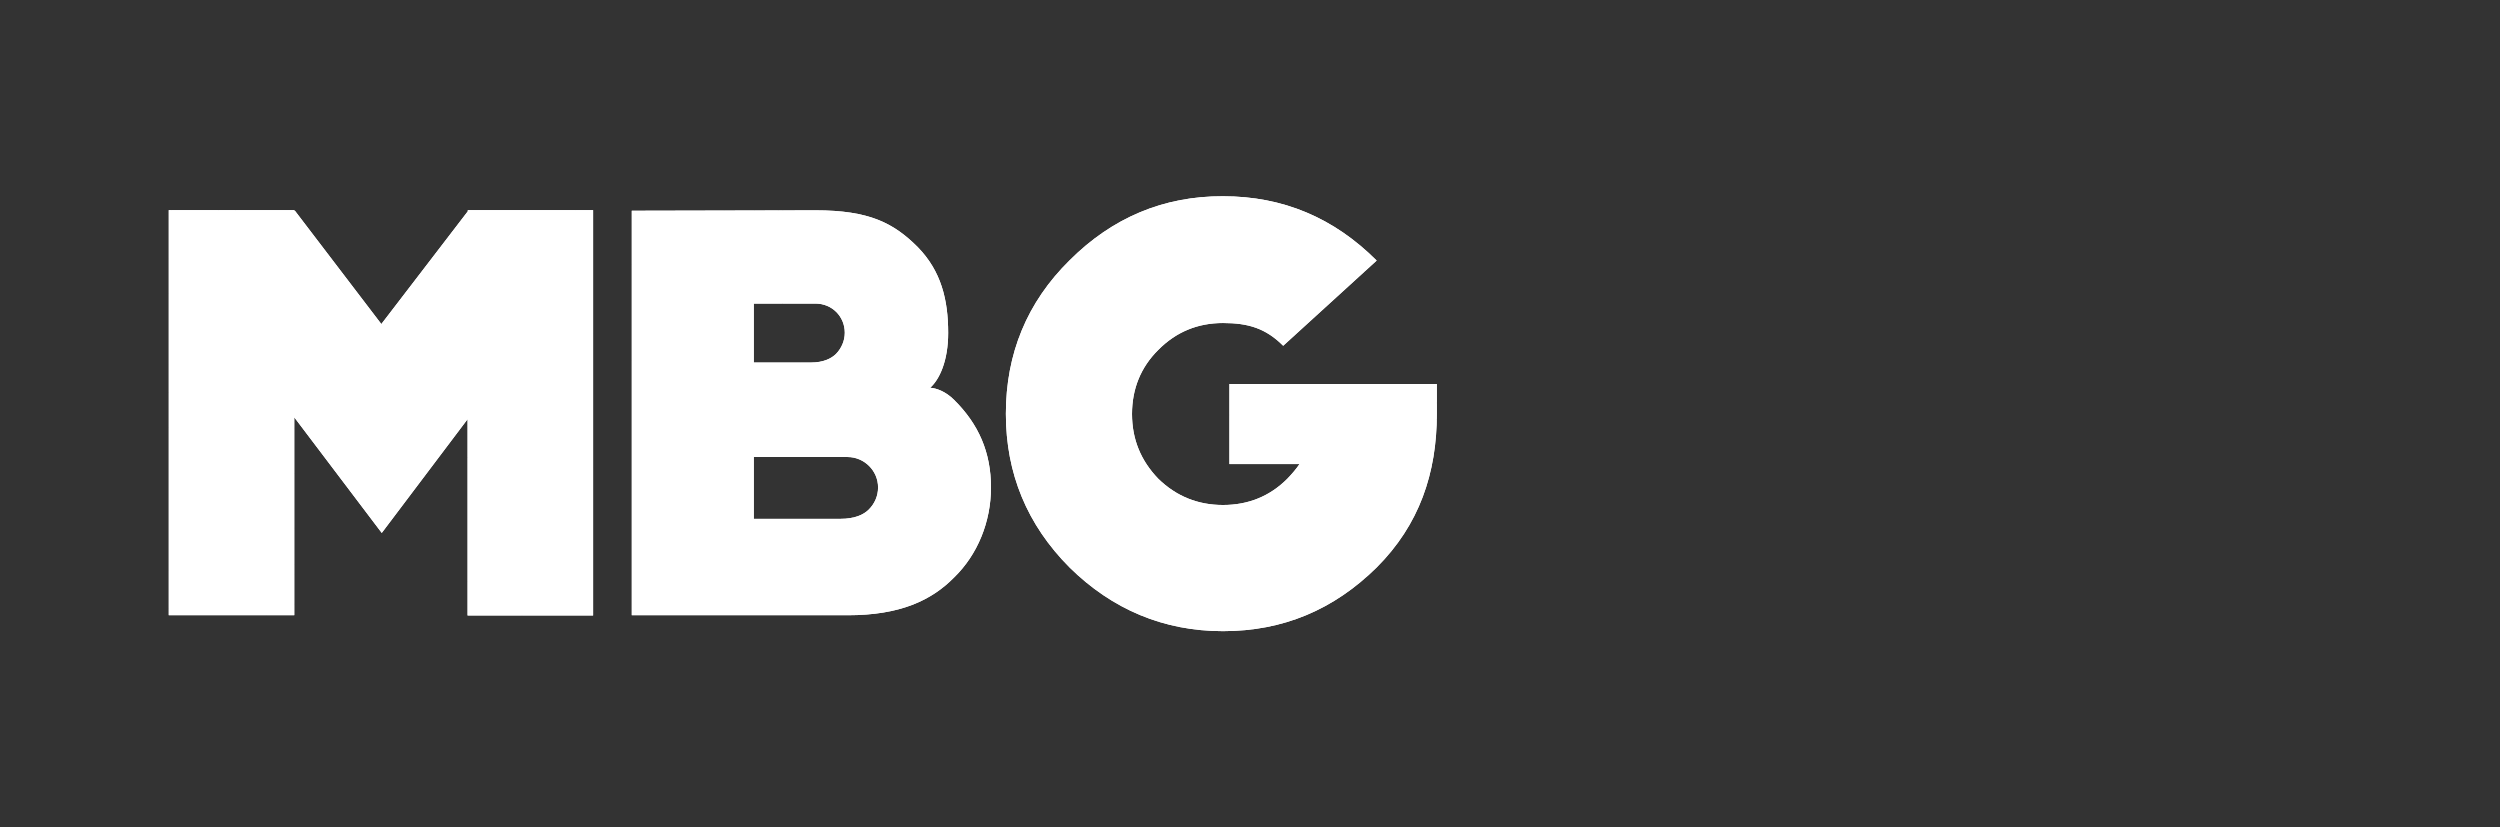 <?xml version="1.0" encoding="utf-8"?>
<!-- Generator: Adobe Illustrator 26.0.2, SVG Export Plug-In . SVG Version: 6.00 Build 0)  -->
<svg version="1.0" id="Layer_1" xmlns="http://www.w3.org/2000/svg" xmlns:xlink="http://www.w3.org/1999/xlink" x="0px" y="0px"
	 width="120.89px" height="40px" viewBox="0 0 120.89 40" enable-background="new 0 0 120.89 40" xml:space="preserve">
<rect x="0" y="0" width="120.89" height="40" fill="#333333" stroke="none"/>
<g>
	<g>
		<defs>
			<path id="SVGID_1_" d="M51.72,12.59c-2.06,2.03-3.08,4.52-3.08,7.42c0,2.88,1.02,5.36,3.08,7.43c2.06,2.03,4.55,3.08,7.42,3.08
				c2.91,0,5.36-1.04,7.43-3.08c2.06-2.06,2.91-4.55,2.91-7.43v-1.44H59.45v3.87h3.39c-0.17,0.25-0.37,0.48-0.59,0.71
				c-0.85,0.85-1.89,1.27-3.11,1.27c-1.21,0-2.26-0.42-3.13-1.27c-0.85-0.88-1.27-1.92-1.27-3.13c0-1.21,0.42-2.26,1.27-3.1
				c0.87-0.88,1.92-1.3,3.13-1.3c1.21,0,2.06,0.25,2.91,1.1l4.52-4.12c-2.06-2.06-4.52-3.11-7.43-3.11
				C56.26,9.48,53.78,10.53,51.72,12.59L51.72,12.59z M30.55,10.19v19.56h10.45c2.51,0,4.04-0.71,5.14-1.83
				c1.13-1.1,1.78-2.68,1.78-4.35c0-1.69-0.59-3.05-1.78-4.23c-0.42-0.42-0.87-0.57-1.16-0.59c0.45-0.4,0.87-1.3,0.87-2.65
				c0-1.61-0.34-2.99-1.47-4.15c-1.16-1.16-2.34-1.78-4.94-1.78L30.55,10.19L30.55,10.19z M36.45,14.68h2.99
				c0.79,0,1.41,0.62,1.41,1.41c0,0.4-0.17,0.76-0.42,1.02c-0.23,0.23-0.62,0.42-1.21,0.42h-2.77V14.68L36.45,14.68z M36.45,22.1
				h4.54c0.79,0,1.47,0.65,1.47,1.47c0,0.42-0.17,0.79-0.45,1.07c-0.25,0.25-0.68,0.45-1.38,0.45h-4.18V22.1L36.45,22.1z
				 M22.62,10.16v0.06l-4.18,5.45l-4.18-5.48h-0.03v-0.03H8.16v19.59h6.07v-9.57l4.23,5.59l4.15-5.5v9.49h6.07V10.16H22.62
				L22.62,10.16z"/>
		</defs>
		<use xlink:href="#SVGID_1_"  overflow="visible" fill="#FFFFFF"/>
		<clipPath id="SVGID_00000124126116879859364730000013133116960452701868_">
			<use xlink:href="#SVGID_1_"  overflow="visible"/>
		</clipPath>
		<polygon clip-path="url(#SVGID_00000124126116879859364730000013133116960452701868_)" fill="#FFFFFF" points="82.43,4.05 
			75.43,-1.81 73.72,11.34 82.43,4.05 		"/>
		<polygon clip-path="url(#SVGID_00000124126116879859364730000013133116960452701868_)" fill="#FFFFFF" points="81.76,13.3 
			84.72,5.97 82.43,4.05 73.72,11.34 81.76,13.3 		"/>
		<polygon clip-path="url(#SVGID_00000124126116879859364730000013133116960452701868_)" fill="#FFFFFF" points="73.72,11.34 
			75.43,-1.81 74.96,-2.2 70.46,4.77 73.72,11.34 		"/>
		<polygon clip-path="url(#SVGID_00000124126116879859364730000013133116960452701868_)" fill="#FFFFFF" points="70.46,4.77 
			74.96,-2.2 73.39,-3.52 54.87,-5.98 70.46,4.77 		"/>
		<polygon clip-path="url(#SVGID_00000124126116879859364730000013133116960452701868_)" fill="#FFFFFF" points="70.46,4.77 
			54.87,-5.98 57.04,9.05 70.46,4.77 		"/>
		<polygon clip-path="url(#SVGID_00000124126116879859364730000013133116960452701868_)" fill="#FFFFFF" points="86.72,13.61 
			79.71,26.03 88.58,27 86.72,13.61 		"/>
		<polygon clip-path="url(#SVGID_00000124126116879859364730000013133116960452701868_)" fill="#FFFFFF" points="86.72,13.61 
			81.76,13.3 79.71,26.03 86.72,13.61 		"/>
		<polygon clip-path="url(#SVGID_00000124126116879859364730000013133116960452701868_)" fill="#FFFFFF" points="79.71,26.03 
			81.76,13.3 75.18,19.32 79.71,26.03 		"/>
		<polygon clip-path="url(#SVGID_00000124126116879859364730000013133116960452701868_)" fill="#FFFFFF" points="81.76,13.3 
			73.72,11.34 73.22,14.14 81.76,13.3 		"/>
		<polygon clip-path="url(#SVGID_00000124126116879859364730000013133116960452701868_)" fill="#FFFFFF" points="57.04,9.05 
			54.87,-5.98 49.45,4.54 57.04,9.05 		"/>
		<polygon clip-path="url(#SVGID_00000124126116879859364730000013133116960452701868_)" fill="#FFFFFF" points="66.28,13.25 
			70.46,4.77 57.04,9.05 66.28,13.25 		"/>
		<polygon clip-path="url(#SVGID_00000124126116879859364730000013133116960452701868_)" fill="#FFFFFF" points="75.18,19.32 
			81.76,13.3 73.22,14.14 75.18,19.32 		"/>
		<polygon clip-path="url(#SVGID_00000124126116879859364730000013133116960452701868_)" fill="#FFFFFF" points="73.72,11.34 
			70.46,4.77 66.28,13.25 73.72,11.34 		"/>
		<polygon clip-path="url(#SVGID_00000124126116879859364730000013133116960452701868_)" fill="#FFFFFF" points="47.14,3.07 
			54.87,-5.98 46.37,-6.65 47.14,3.07 		"/>
		<polygon clip-path="url(#SVGID_00000124126116879859364730000013133116960452701868_)" fill="#FFFFFF" points="49.45,4.54 
			54.87,-5.98 47.14,3.07 49.45,4.54 		"/>
		<polygon clip-path="url(#SVGID_00000124126116879859364730000013133116960452701868_)" fill="#FFFFFF" points="73.22,14.14 
			73.72,11.34 66.28,13.25 73.22,14.14 		"/>
		<polygon clip-path="url(#SVGID_00000124126116879859364730000013133116960452701868_)" fill="#FFFFFF" points="88.58,27 
			79.71,26.03 88.07,33.49 88.58,27 		"/>
		<polygon clip-path="url(#SVGID_00000124126116879859364730000013133116960452701868_)" fill="#FFFFFF" points="75.18,19.32 
			73.22,14.14 69.83,20.21 75.18,19.32 		"/>
		<polygon clip-path="url(#SVGID_00000124126116879859364730000013133116960452701868_)" fill="#FFFFFF" points="73.22,14.14 
			66.28,13.25 69.83,20.21 73.22,14.14 		"/>
		<polygon clip-path="url(#SVGID_00000124126116879859364730000013133116960452701868_)" fill="#FFFFFF" points="88.07,33.49 
			79.71,26.03 77.5,29.4 88.07,33.49 		"/>
		<polygon clip-path="url(#SVGID_00000124126116879859364730000013133116960452701868_)" fill="#FFFFFF" points="79.71,26.03 
			75.18,19.32 73.03,27.04 79.71,26.03 		"/>
		<polygon clip-path="url(#SVGID_00000124126116879859364730000013133116960452701868_)" fill="#FFFFFF" points="46.37,-6.65 
			40.45,-3.62 47.14,3.07 46.37,-6.65 		"/>
		<polygon clip-path="url(#SVGID_00000124126116879859364730000013133116960452701868_)" fill="#FFFFFF" points="73.02,27.04 
			75.18,19.32 69.83,20.21 73.02,27.04 		"/>
		<polygon clip-path="url(#SVGID_00000124126116879859364730000013133116960452701868_)" fill="#FFFFFF" points="66.28,13.25 
			57.04,9.05 56.83,22.7 66.28,13.25 		"/>
		<polygon clip-path="url(#SVGID_00000124126116879859364730000013133116960452701868_)" fill="#FFFFFF" points="69.83,20.21 
			66.28,13.25 56.83,22.7 69.83,20.21 		"/>
		<polygon clip-path="url(#SVGID_00000124126116879859364730000013133116960452701868_)" fill="#FFFFFF" points="79.28,41.96 
			88.07,33.49 77.5,29.4 79.28,41.96 		"/>
		<polygon clip-path="url(#SVGID_00000124126116879859364730000013133116960452701868_)" fill="#FFFFFF" points="77.5,29.4 
			79.71,26.03 73.02,27.04 77.5,29.4 		"/>
		<polygon clip-path="url(#SVGID_00000124126116879859364730000013133116960452701868_)" fill="#FFFFFF" points="47.14,3.07 
			40.44,-3.62 36.65,1.66 47.14,3.07 		"/>
		<polygon clip-path="url(#SVGID_00000124126116879859364730000013133116960452701868_)" fill="#FFFFFF" points="57.04,9.05 
			49.45,4.54 49.32,16.26 57.04,9.05 		"/>
		<polygon clip-path="url(#SVGID_00000124126116879859364730000013133116960452701868_)" fill="#FFFFFF" points="88.54,42.64 
			88.07,33.49 79.28,41.96 88.54,42.64 		"/>
		<polygon clip-path="url(#SVGID_00000124126116879859364730000013133116960452701868_)" fill="#FFFFFF" points="56.83,22.7 
			57.04,9.05 49.32,16.26 56.83,22.7 		"/>
		<polygon clip-path="url(#SVGID_00000124126116879859364730000013133116960452701868_)" fill="#FFFFFF" points="73.02,27.04 
			69.83,20.21 65.99,27.91 73.02,27.04 		"/>
		<polygon clip-path="url(#SVGID_00000124126116879859364730000013133116960452701868_)" fill="#FFFFFF" points="69.83,20.21 
			56.83,22.7 65.99,27.91 69.83,20.21 		"/>
		<polygon clip-path="url(#SVGID_00000124126116879859364730000013133116960452701868_)" fill="#FFFFFF" points="56.83,22.7 
			49.32,16.26 51.96,21.55 56.83,22.7 		"/>
		<polygon clip-path="url(#SVGID_00000124126116879859364730000013133116960452701868_)" fill="#FFFFFF" points="72.31,28.44 
			73.03,27.04 65.99,27.91 72.31,28.44 		"/>
		<polygon clip-path="url(#SVGID_00000124126116879859364730000013133116960452701868_)" fill="#FFFFFF" points="77.5,29.4 
			73.02,27.04 72.31,28.44 77.5,29.4 		"/>
		<polygon clip-path="url(#SVGID_00000124126116879859364730000013133116960452701868_)" fill="#FFFFFF" points="36.33,9.38 
			47.14,3.07 36.65,1.66 36.33,9.38 		"/>
		<polygon clip-path="url(#SVGID_00000124126116879859364730000013133116960452701868_)" fill="#FFFFFF" points="49.45,4.54 
			47.14,3.07 49.32,16.26 49.45,4.54 		"/>
		<polygon clip-path="url(#SVGID_00000124126116879859364730000013133116960452701868_)" fill="#FFFFFF" points="49.32,16.26 
			47.14,3.07 36.33,9.38 49.32,16.26 		"/>
		<polygon clip-path="url(#SVGID_00000124126116879859364730000013133116960452701868_)" fill="#FFFFFF" points="28.12,-3.94 
			15.3,-17.45 14.22,3.48 28.12,-3.94 		"/>
		<polygon clip-path="url(#SVGID_00000124126116879859364730000013133116960452701868_)" fill="#FFFFFF" points="15.3,-17.45 
			7.44,-10.81 14.22,3.48 15.3,-17.45 		"/>
		<polygon clip-path="url(#SVGID_00000124126116879859364730000013133116960452701868_)" fill="#FFFFFF" points="72.31,28.44 
			79.28,41.96 77.5,29.4 72.31,28.44 		"/>
		<polygon clip-path="url(#SVGID_00000124126116879859364730000013133116960452701868_)" fill="#FFFFFF" points="49.32,16.26 
			36.33,9.38 36.25,9.47 49.32,16.26 		"/>
		<polygon clip-path="url(#SVGID_00000124126116879859364730000013133116960452701868_)" fill="#FFFFFF" points="63.58,39.42 
			79.28,41.96 72.31,28.44 63.58,39.42 		"/>
		<polygon clip-path="url(#SVGID_00000124126116879859364730000013133116960452701868_)" fill="#FFFFFF" points="65.99,27.91 
			56.83,22.7 57.51,29.42 65.99,27.91 		"/>
		<polygon clip-path="url(#SVGID_00000124126116879859364730000013133116960452701868_)" fill="#FFFFFF" points="63.58,39.42 
			72.31,28.44 65.99,27.91 63.58,39.42 		"/>
		<polygon clip-path="url(#SVGID_00000124126116879859364730000013133116960452701868_)" fill="#FFFFFF" points="29.05,-1.02 
			28.6,5.21 36.65,1.66 29.05,-1.02 		"/>
		<polygon clip-path="url(#SVGID_00000124126116879859364730000013133116960452701868_)" fill="#FFFFFF" points="36.65,1.66 
			28.6,5.21 36.33,9.38 36.65,1.66 		"/>
		<polygon clip-path="url(#SVGID_00000124126116879859364730000013133116960452701868_)" fill="#FFFFFF" points="40.95,24.78 
			49.32,16.26 36.25,9.47 40.95,24.78 		"/>
		<polygon clip-path="url(#SVGID_00000124126116879859364730000013133116960452701868_)" fill="#FFFFFF" points="28.12,-3.94 
			14.22,3.48 29.05,-1.02 28.12,-3.94 		"/>
		<polygon clip-path="url(#SVGID_00000124126116879859364730000013133116960452701868_)" fill="#FFFFFF" points="57.51,29.42 
			63.58,39.42 65.99,27.91 57.51,29.42 		"/>
		<polygon clip-path="url(#SVGID_00000124126116879859364730000013133116960452701868_)" fill="#FFFFFF" points="28.6,5.21 
			28.49,6.81 36.33,9.38 28.6,5.21 		"/>
		<polygon clip-path="url(#SVGID_00000124126116879859364730000013133116960452701868_)" fill="#FFFFFF" points="68.47,51.2 
			79.28,41.96 63.58,39.42 68.47,51.2 		"/>
		<polygon clip-path="url(#SVGID_00000124126116879859364730000013133116960452701868_)" fill="#FFFFFF" points="29.05,-1.02 
			14.22,3.48 28.6,5.21 29.05,-1.02 		"/>
		<polygon clip-path="url(#SVGID_00000124126116879859364730000013133116960452701868_)" fill="#FFFFFF" points="14.22,3.48 
			7.44,-10.81 11.9,3.68 14.22,3.48 		"/>
		<polygon clip-path="url(#SVGID_00000124126116879859364730000013133116960452701868_)" fill="#FFFFFF" points="51.96,21.55 
			49.32,16.26 48.27,26.14 51.96,21.55 		"/>
		<polygon clip-path="url(#SVGID_00000124126116879859364730000013133116960452701868_)" fill="#FFFFFF" points="48.27,26.14 
			49.32,16.26 40.95,24.78 48.27,26.14 		"/>
		<polygon clip-path="url(#SVGID_00000124126116879859364730000013133116960452701868_)" fill="#FFFFFF" points="51.96,21.55 
			48.27,26.14 57.51,29.42 51.96,21.55 		"/>
		<polygon clip-path="url(#SVGID_00000124126116879859364730000013133116960452701868_)" fill="#FFFFFF" points="57.51,29.42 
			56.83,22.7 51.96,21.55 57.51,29.42 		"/>
		<polygon clip-path="url(#SVGID_00000124126116879859364730000013133116960452701868_)" fill="#FFFFFF" points="7.44,-10.81 
			3.38,-4.68 11.9,3.68 7.44,-10.81 		"/>
		<polygon clip-path="url(#SVGID_00000124126116879859364730000013133116960452701868_)" fill="#FFFFFF" points="36.25,9.47 
			26.95,14.9 40.95,24.78 36.25,9.47 		"/>
		<polygon clip-path="url(#SVGID_00000124126116879859364730000013133116960452701868_)" fill="#FFFFFF" points="36.33,9.38 
			28.49,6.81 36.25,9.47 36.33,9.38 		"/>
		<polygon clip-path="url(#SVGID_00000124126116879859364730000013133116960452701868_)" fill="#FFFFFF" points="57.51,29.42 
			48.27,26.14 51.47,32.97 57.51,29.42 		"/>
		<polygon clip-path="url(#SVGID_00000124126116879859364730000013133116960452701868_)" fill="#FFFFFF" points="28.6,5.21 
			14.22,3.48 28.49,6.81 28.6,5.21 		"/>
		<polygon clip-path="url(#SVGID_00000124126116879859364730000013133116960452701868_)" fill="#FFFFFF" points="28.49,6.81 
			26.95,14.9 36.25,9.47 28.49,6.81 		"/>
		<polygon clip-path="url(#SVGID_00000124126116879859364730000013133116960452701868_)" fill="#FFFFFF" points="59.44,42.71 
			63.58,39.42 57.51,29.42 59.44,42.71 		"/>
		<polygon clip-path="url(#SVGID_00000124126116879859364730000013133116960452701868_)" fill="#FFFFFF" points="59.44,42.71 
			57.51,29.42 51.47,32.97 59.44,42.71 		"/>
		<polygon clip-path="url(#SVGID_00000124126116879859364730000013133116960452701868_)" fill="#FFFFFF" points="26.95,14.9 
			14.22,3.48 11.68,11.65 26.95,14.9 		"/>
		<polygon clip-path="url(#SVGID_00000124126116879859364730000013133116960452701868_)" fill="#FFFFFF" points="54.37,43.08 
			59.44,42.71 51.47,32.97 54.37,43.08 		"/>
		<polygon clip-path="url(#SVGID_00000124126116879859364730000013133116960452701868_)" fill="#FFFFFF" points="62.55,50.39 
			68.47,51.2 63.58,39.42 62.55,50.39 		"/>
		<polygon clip-path="url(#SVGID_00000124126116879859364730000013133116960452701868_)" fill="#FFFFFF" points="28.49,6.81 
			14.22,3.48 26.95,14.9 28.49,6.81 		"/>
		<polygon clip-path="url(#SVGID_00000124126116879859364730000013133116960452701868_)" fill="#FFFFFF" points="26.95,14.9 
			11.68,11.65 17.46,19.25 26.95,14.9 		"/>
		<polygon clip-path="url(#SVGID_00000124126116879859364730000013133116960452701868_)" fill="#FFFFFF" points="40.95,24.78 
			26.95,14.9 31.1,33.43 40.95,24.78 		"/>
		<polygon clip-path="url(#SVGID_00000124126116879859364730000013133116960452701868_)" fill="#FFFFFF" points="62.55,50.39 
			63.58,39.42 59.44,42.71 62.55,50.39 		"/>
		<polygon clip-path="url(#SVGID_00000124126116879859364730000013133116960452701868_)" fill="#FFFFFF" points="48.27,26.14 
			40.95,24.78 51.47,32.97 48.27,26.14 		"/>
		<polygon clip-path="url(#SVGID_00000124126116879859364730000013133116960452701868_)" fill="#FFFFFF" points="11.68,11.65 
			12.43,15.35 17.46,19.25 11.68,11.65 		"/>
		<polygon clip-path="url(#SVGID_00000124126116879859364730000013133116960452701868_)" fill="#FFFFFF" points="51.47,32.97 
			40.95,24.78 37.24,40.42 51.47,32.97 		"/>
		<polygon clip-path="url(#SVGID_00000124126116879859364730000013133116960452701868_)" fill="#FFFFFF" points="3.38,-4.68 
			1.84,8.17 11.9,3.68 3.38,-4.68 		"/>
		<polygon clip-path="url(#SVGID_00000124126116879859364730000013133116960452701868_)" fill="#FFFFFF" points="31.1,33.43 
			26.95,14.9 20.02,26.47 31.1,33.43 		"/>
		<polygon clip-path="url(#SVGID_00000124126116879859364730000013133116960452701868_)" fill="#FFFFFF" points="14.22,3.48 
			10.8,7.38 11.68,11.65 14.22,3.48 		"/>
		<polygon clip-path="url(#SVGID_00000124126116879859364730000013133116960452701868_)" fill="#FFFFFF" points="40.95,24.78 
			31.1,33.43 37.24,40.42 40.95,24.78 		"/>
		<polygon clip-path="url(#SVGID_00000124126116879859364730000013133116960452701868_)" fill="#FFFFFF" points="47.38,45.37 
			54.37,43.08 51.47,32.97 47.38,45.37 		"/>
		<polygon clip-path="url(#SVGID_00000124126116879859364730000013133116960452701868_)" fill="#FFFFFF" points="37.24,40.42 
			47.38,45.37 51.47,32.97 37.24,40.42 		"/>
		<polygon clip-path="url(#SVGID_00000124126116879859364730000013133116960452701868_)" fill="#FFFFFF" points="0.93,-3.96 
			1.84,8.17 3.38,-4.68 0.93,-3.96 		"/>
		<polygon clip-path="url(#SVGID_00000124126116879859364730000013133116960452701868_)" fill="#FFFFFF" points="11.9,3.68 
			1.84,8.17 10.8,7.38 11.9,3.68 		"/>
		<polygon clip-path="url(#SVGID_00000124126116879859364730000013133116960452701868_)" fill="#FFFFFF" points="11.9,3.68 
			10.8,7.38 14.22,3.48 11.9,3.68 		"/>
		<polygon clip-path="url(#SVGID_00000124126116879859364730000013133116960452701868_)" fill="#FFFFFF" points="20.02,26.47 
			26.95,14.9 17.46,19.25 20.02,26.47 		"/>
		<polygon clip-path="url(#SVGID_00000124126116879859364730000013133116960452701868_)" fill="#FFFFFF" points="0.93,-3.96 
			-2.36,-1.46 -7.61,4.81 1.84,8.17 0.93,-3.96 		"/>
		<polygon clip-path="url(#SVGID_00000124126116879859364730000013133116960452701868_)" fill="#FFFFFF" points="10.8,7.38 
			1.84,8.17 5.4,13.46 10.8,7.38 		"/>
		<polygon clip-path="url(#SVGID_00000124126116879859364730000013133116960452701868_)" fill="#FFFFFF" points="11.68,11.65 
			10.8,7.38 10.43,11.68 11.68,11.65 		"/>
		<polygon clip-path="url(#SVGID_00000124126116879859364730000013133116960452701868_)" fill="#FFFFFF" points="10.8,7.38 
			5.4,13.46 10.43,11.68 10.8,7.38 		"/>
		<polygon clip-path="url(#SVGID_00000124126116879859364730000013133116960452701868_)" fill="#FFFFFF" points="31.1,33.43 
			20.02,26.47 23.59,37.44 31.1,33.43 		"/>
		<polygon clip-path="url(#SVGID_00000124126116879859364730000013133116960452701868_)" fill="#FFFFFF" points="37.24,40.42 
			31.1,33.43 32,40.8 37.24,40.42 		"/>
		<polygon clip-path="url(#SVGID_00000124126116879859364730000013133116960452701868_)" fill="#FFFFFF" points="10.43,11.68 
			12.43,15.35 11.68,11.65 10.43,11.68 		"/>
		<polygon clip-path="url(#SVGID_00000124126116879859364730000013133116960452701868_)" fill="#FFFFFF" points="17.46,19.25 
			12.43,15.35 14.93,22.82 17.46,19.25 		"/>
		<polygon clip-path="url(#SVGID_00000124126116879859364730000013133116960452701868_)" fill="#FFFFFF" points="17.46,19.25 
			14.93,22.82 20.02,26.47 17.46,19.25 		"/>
		<polygon clip-path="url(#SVGID_00000124126116879859364730000013133116960452701868_)" fill="#FFFFFF" points="10.43,11.68 
			5.4,13.46 12.43,15.35 10.43,11.68 		"/>
		<polygon clip-path="url(#SVGID_00000124126116879859364730000013133116960452701868_)" fill="#FFFFFF" points="1.84,8.17 
			-7.61,4.81 -8.93,6.39 -6.61,13.86 1.84,8.17 		"/>
		<polygon clip-path="url(#SVGID_00000124126116879859364730000013133116960452701868_)" fill="#FFFFFF" points="14.93,22.82 
			12.43,15.35 11.87,23.18 14.93,22.82 		"/>
		<polygon clip-path="url(#SVGID_00000124126116879859364730000013133116960452701868_)" fill="#FFFFFF" points="23.59,37.44 
			20.02,26.47 17.48,30.79 23.59,37.44 		"/>
		<polygon clip-path="url(#SVGID_00000124126116879859364730000013133116960452701868_)" fill="#FFFFFF" points="12.43,15.35 
			5.4,13.46 5.8,18.86 12.43,15.35 		"/>
		<polygon clip-path="url(#SVGID_00000124126116879859364730000013133116960452701868_)" fill="#FFFFFF" points="12.43,15.35 
			5.8,18.86 7.06,19.92 12.43,15.35 		"/>
		<polygon clip-path="url(#SVGID_00000124126116879859364730000013133116960452701868_)" fill="#FFFFFF" points="11.87,23.18 
			12.43,15.35 7.06,19.92 11.87,23.18 		"/>
		<polygon clip-path="url(#SVGID_00000124126116879859364730000013133116960452701868_)" fill="#FFFFFF" points="5.4,13.46 
			1.84,8.17 -0.65,15.92 5.4,13.46 		"/>
		<polygon clip-path="url(#SVGID_00000124126116879859364730000013133116960452701868_)" fill="#FFFFFF" points="1.84,8.17 
			-6.61,13.86 -0.65,15.92 1.84,8.17 		"/>
		<polygon clip-path="url(#SVGID_00000124126116879859364730000013133116960452701868_)" fill="#FFFFFF" points="20.02,26.47 
			14.93,22.82 13.75,27.36 20.02,26.47 		"/>
		<polygon clip-path="url(#SVGID_00000124126116879859364730000013133116960452701868_)" fill="#FFFFFF" points="32,40.8 
			31.1,33.43 23.59,37.44 32,40.8 		"/>
		<polygon clip-path="url(#SVGID_00000124126116879859364730000013133116960452701868_)" fill="#FFFFFF" points="5.4,13.46 
			-0.65,15.92 5.8,18.86 5.4,13.46 		"/>
		<polygon clip-path="url(#SVGID_00000124126116879859364730000013133116960452701868_)" fill="#FFFFFF" points="17.48,30.79 
			20.02,26.47 13.75,27.36 17.48,30.79 		"/>
		<polygon clip-path="url(#SVGID_00000124126116879859364730000013133116960452701868_)" fill="#FFFFFF" points="5.8,18.86 
			-0.65,15.92 2.34,20.42 5.8,18.86 		"/>
		<polygon clip-path="url(#SVGID_00000124126116879859364730000013133116960452701868_)" fill="#FFFFFF" points="14.93,22.82 
			11.87,23.18 13.75,27.36 14.93,22.82 		"/>
		<polygon clip-path="url(#SVGID_00000124126116879859364730000013133116960452701868_)" fill="#FFFFFF" points="17.48,30.79 
			15.54,34.39 23.59,37.44 17.48,30.79 		"/>
		<polygon clip-path="url(#SVGID_00000124126116879859364730000013133116960452701868_)" fill="#FFFFFF" points="32,40.8 
			23.59,37.44 31.53,43.01 32,40.8 		"/>
		<polygon clip-path="url(#SVGID_00000124126116879859364730000013133116960452701868_)" fill="#FFFFFF" points="7.06,19.92 
			7.41,27.59 11.87,23.18 7.06,19.92 		"/>
		<polygon clip-path="url(#SVGID_00000124126116879859364730000013133116960452701868_)" fill="#FFFFFF" points="11.87,23.18 
			11.68,27.63 13.75,27.36 11.87,23.18 		"/>
		<polygon clip-path="url(#SVGID_00000124126116879859364730000013133116960452701868_)" fill="#FFFFFF" points="31.53,43.01 
			23.59,37.44 30.47,45.2 31.53,43.01 		"/>
		<polygon clip-path="url(#SVGID_00000124126116879859364730000013133116960452701868_)" fill="#FFFFFF" points="11.87,23.18 
			7.41,27.59 11.68,27.63 11.87,23.18 		"/>
		<polygon clip-path="url(#SVGID_00000124126116879859364730000013133116960452701868_)" fill="#FFFFFF" points="-0.65,15.92 
			-1.51,17.5 2.34,20.42 -0.65,15.92 		"/>
		<polygon clip-path="url(#SVGID_00000124126116879859364730000013133116960452701868_)" fill="#FFFFFF" points="2.34,20.42 
			7.41,27.59 7.06,19.92 2.34,20.42 		"/>
		<polygon clip-path="url(#SVGID_00000124126116879859364730000013133116960452701868_)" fill="#FFFFFF" points="5.8,18.86 
			2.34,20.42 7.06,19.92 5.8,18.86 		"/>
		<polygon clip-path="url(#SVGID_00000124126116879859364730000013133116960452701868_)" fill="#FFFFFF" points="23.59,37.44 
			21.5,47.83 30.47,45.2 23.59,37.44 		"/>
		<polygon clip-path="url(#SVGID_00000124126116879859364730000013133116960452701868_)" fill="#FFFFFF" points="13.75,27.36 
			15.54,34.39 17.48,30.79 13.75,27.36 		"/>
		<polygon clip-path="url(#SVGID_00000124126116879859364730000013133116960452701868_)" fill="#FFFFFF" points="11.68,27.63 
			15.54,34.39 13.75,27.36 11.68,27.63 		"/>
		<polygon clip-path="url(#SVGID_00000124126116879859364730000013133116960452701868_)" fill="#FFFFFF" points="7.41,27.59 
			-3.6,24.21 5.2,30.96 7.41,27.59 		"/>
		<polygon clip-path="url(#SVGID_00000124126116879859364730000013133116960452701868_)" fill="#FFFFFF" points="-1.51,17.5 
			-3.6,24.21 2.34,20.42 -1.51,17.5 		"/>
		<polygon clip-path="url(#SVGID_00000124126116879859364730000013133116960452701868_)" fill="#FFFFFF" points="2.34,20.42 
			-3.6,24.21 7.41,27.59 2.34,20.42 		"/>
		<polygon clip-path="url(#SVGID_00000124126116879859364730000013133116960452701868_)" fill="#FFFFFF" points="11.68,27.63 
			5.2,30.96 15.54,34.39 11.68,27.63 		"/>
		<polygon clip-path="url(#SVGID_00000124126116879859364730000013133116960452701868_)" fill="#FFFFFF" points="23.59,37.44 
			15.54,34.39 21.5,47.83 23.59,37.44 		"/>
		<polygon clip-path="url(#SVGID_00000124126116879859364730000013133116960452701868_)" fill="#FFFFFF" points="7.41,27.59 
			5.2,30.96 11.68,27.63 7.41,27.59 		"/>
		<polygon clip-path="url(#SVGID_00000124126116879859364730000013133116960452701868_)" fill="#FFFFFF" points="21.5,47.83 
			15.54,34.39 10.08,48.26 21.5,47.83 		"/>
		<polygon clip-path="url(#SVGID_00000124126116879859364730000013133116960452701868_)" fill="#FFFFFF" points="15.54,34.39 
			5.2,30.96 -0.51,38.33 15.54,34.39 		"/>
		<polygon clip-path="url(#SVGID_00000124126116879859364730000013133116960452701868_)" fill="#FFFFFF" points="15.54,34.39 
			-0.51,38.33 10.08,48.26 15.54,34.39 		"/>
		<polygon clip-path="url(#SVGID_00000124126116879859364730000013133116960452701868_)" fill="#FFFFFF" points="5.2,30.96 
			-3.6,24.21 -6.62,35.35 5.2,30.96 		"/>
		<polygon clip-path="url(#SVGID_00000124126116879859364730000013133116960452701868_)" fill="#FFFFFF" points="5.2,30.96 
			-6.62,35.35 -0.51,38.33 5.2,30.96 		"/>
		<polygon clip-path="url(#SVGID_00000124126116879859364730000013133116960452701868_)" fill="#FFFFFF" points="-0.51,38.33 
			0.62,56.63 10.08,48.26 -0.51,38.33 		"/>
		<polygon clip-path="url(#SVGID_00000124126116879859364730000013133116960452701868_)" fill="#FFFFFF" points="-0.51,38.33 
			-9.88,55.22 0.62,56.63 -0.51,38.33 		"/>
	</g>
</g>
</svg>
